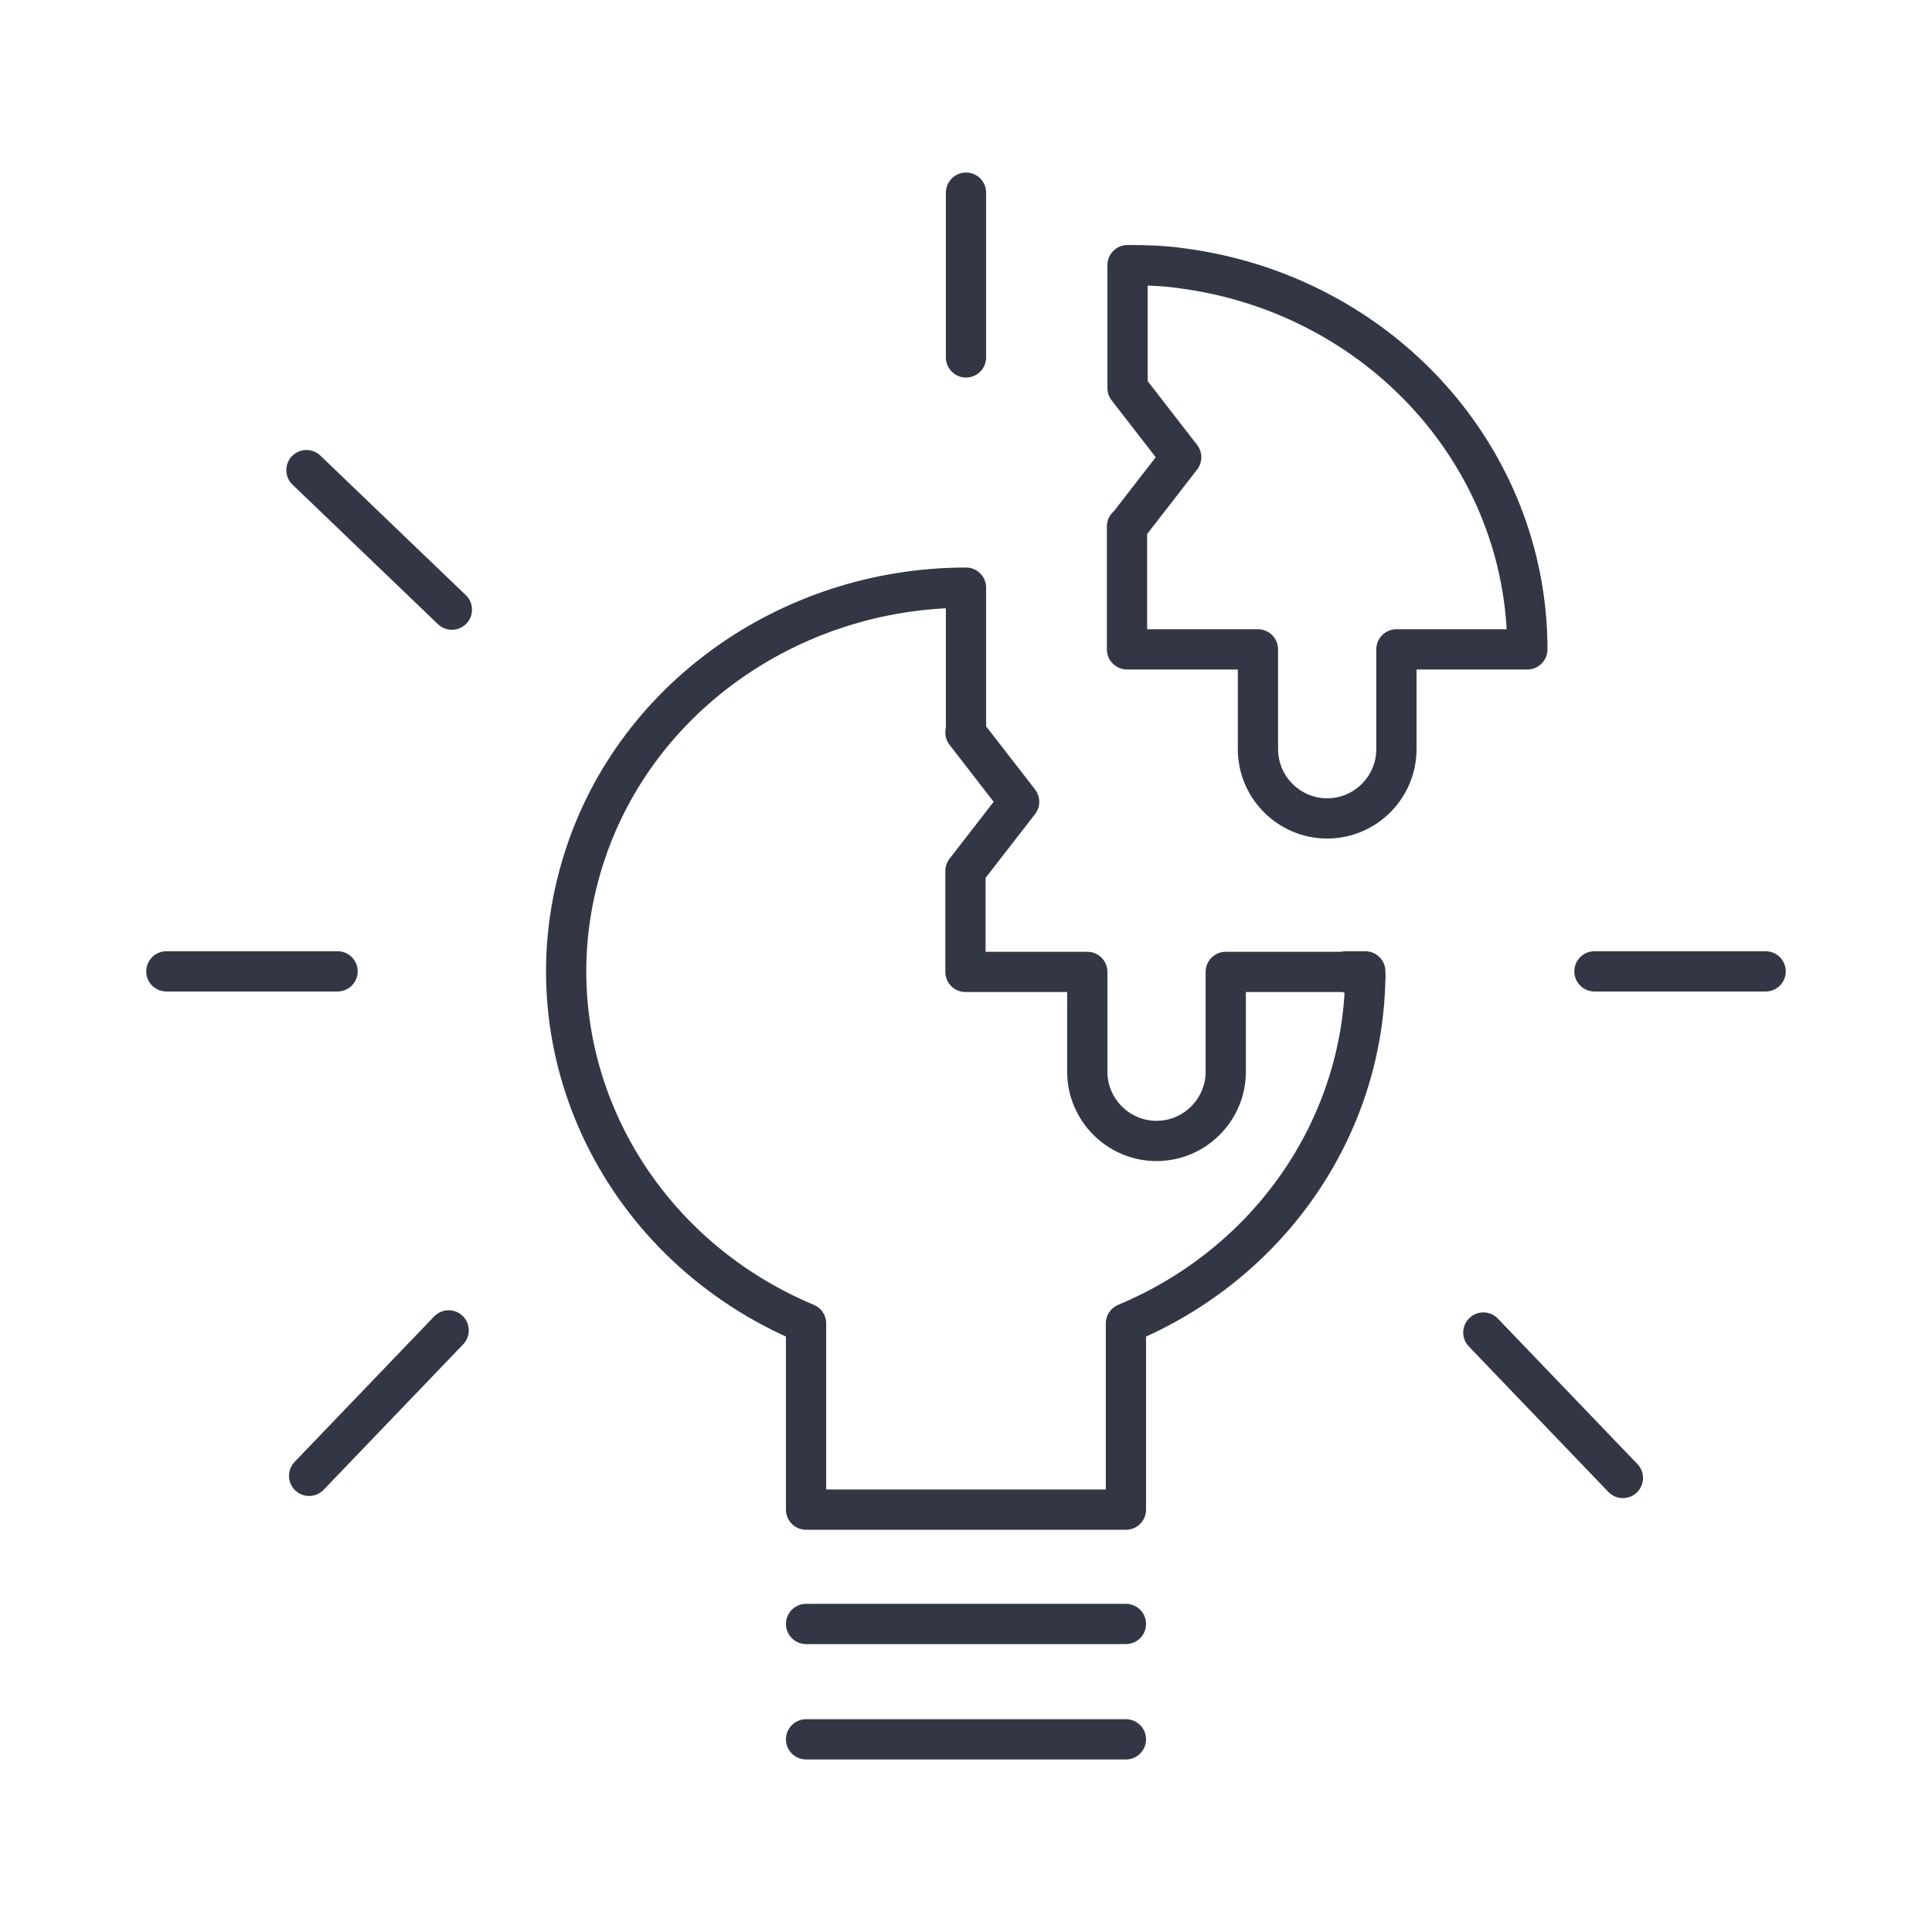 <?xml version="1.0" encoding="UTF-8"?><svg id="illustrationen" xmlns="http://www.w3.org/2000/svg" width="36" height="36" viewBox="0 0 36 36"><defs><style>.cls-1{fill:none;stroke:#333745;stroke-linecap:round;stroke-linejoin:round;stroke-width:.75px;}</style></defs><path id="Shape" class="cls-1" d="m18,3.59v3.07"/><path id="Shape_2" class="cls-1" d="m3.1,18.1h3.19"/><path id="Shape_3" class="cls-1" d="m32.9,18.1h-3.19"/><path id="Shape_4" class="cls-1" d="m5.71,8.76l2.71,2.6"/><path id="Shape_4-2" class="cls-1" d="m5.76,27.5l2.6-2.71"/><path id="Shape_5" class="cls-1" d="m30.24,27.54l-2.6-2.71"/><path id="Shape_7" class="cls-1" d="m15.02,32.41h5.96"/><path id="Shape_7-2" class="cls-1" d="m15.02,30.26h5.96"/><path class="cls-1" d="m18,13.65v-2.7c-3.29,0-6.26,2.09-7.17,5.21-1.01,3.44.78,7.07,4.19,8.5v3.47h5.96v-3.47c2.68-1.12,4.42-3.65,4.46-6.45-.12-.02-.23-.04-.34-.1h-2.26v1.86c0,.71-.58,1.29-1.29,1.29h0c-.71,0-1.29-.58-1.29-1.29v-1.86h-2.27v-1.88l1-1.29-1-1.29Z"/><path class="cls-1" d="m25.1,18.1c.1.05.22.07.34.1,0-.03,0-.06,0-.1h-.35Z"/><path class="cls-1" d="m21,9.81v2.29s2.44,0,2.44,0v1.86c0,.71.58,1.29,1.29,1.29h0c.71,0,1.29-.58,1.29-1.29v-1.86h2.44c0-3.58-2.74-6.61-6.43-7.1-.34-.05-.69-.06-1.02-.06h0s0,2.29,0,2.29l1,1.29-1,1.29Z"/></svg>